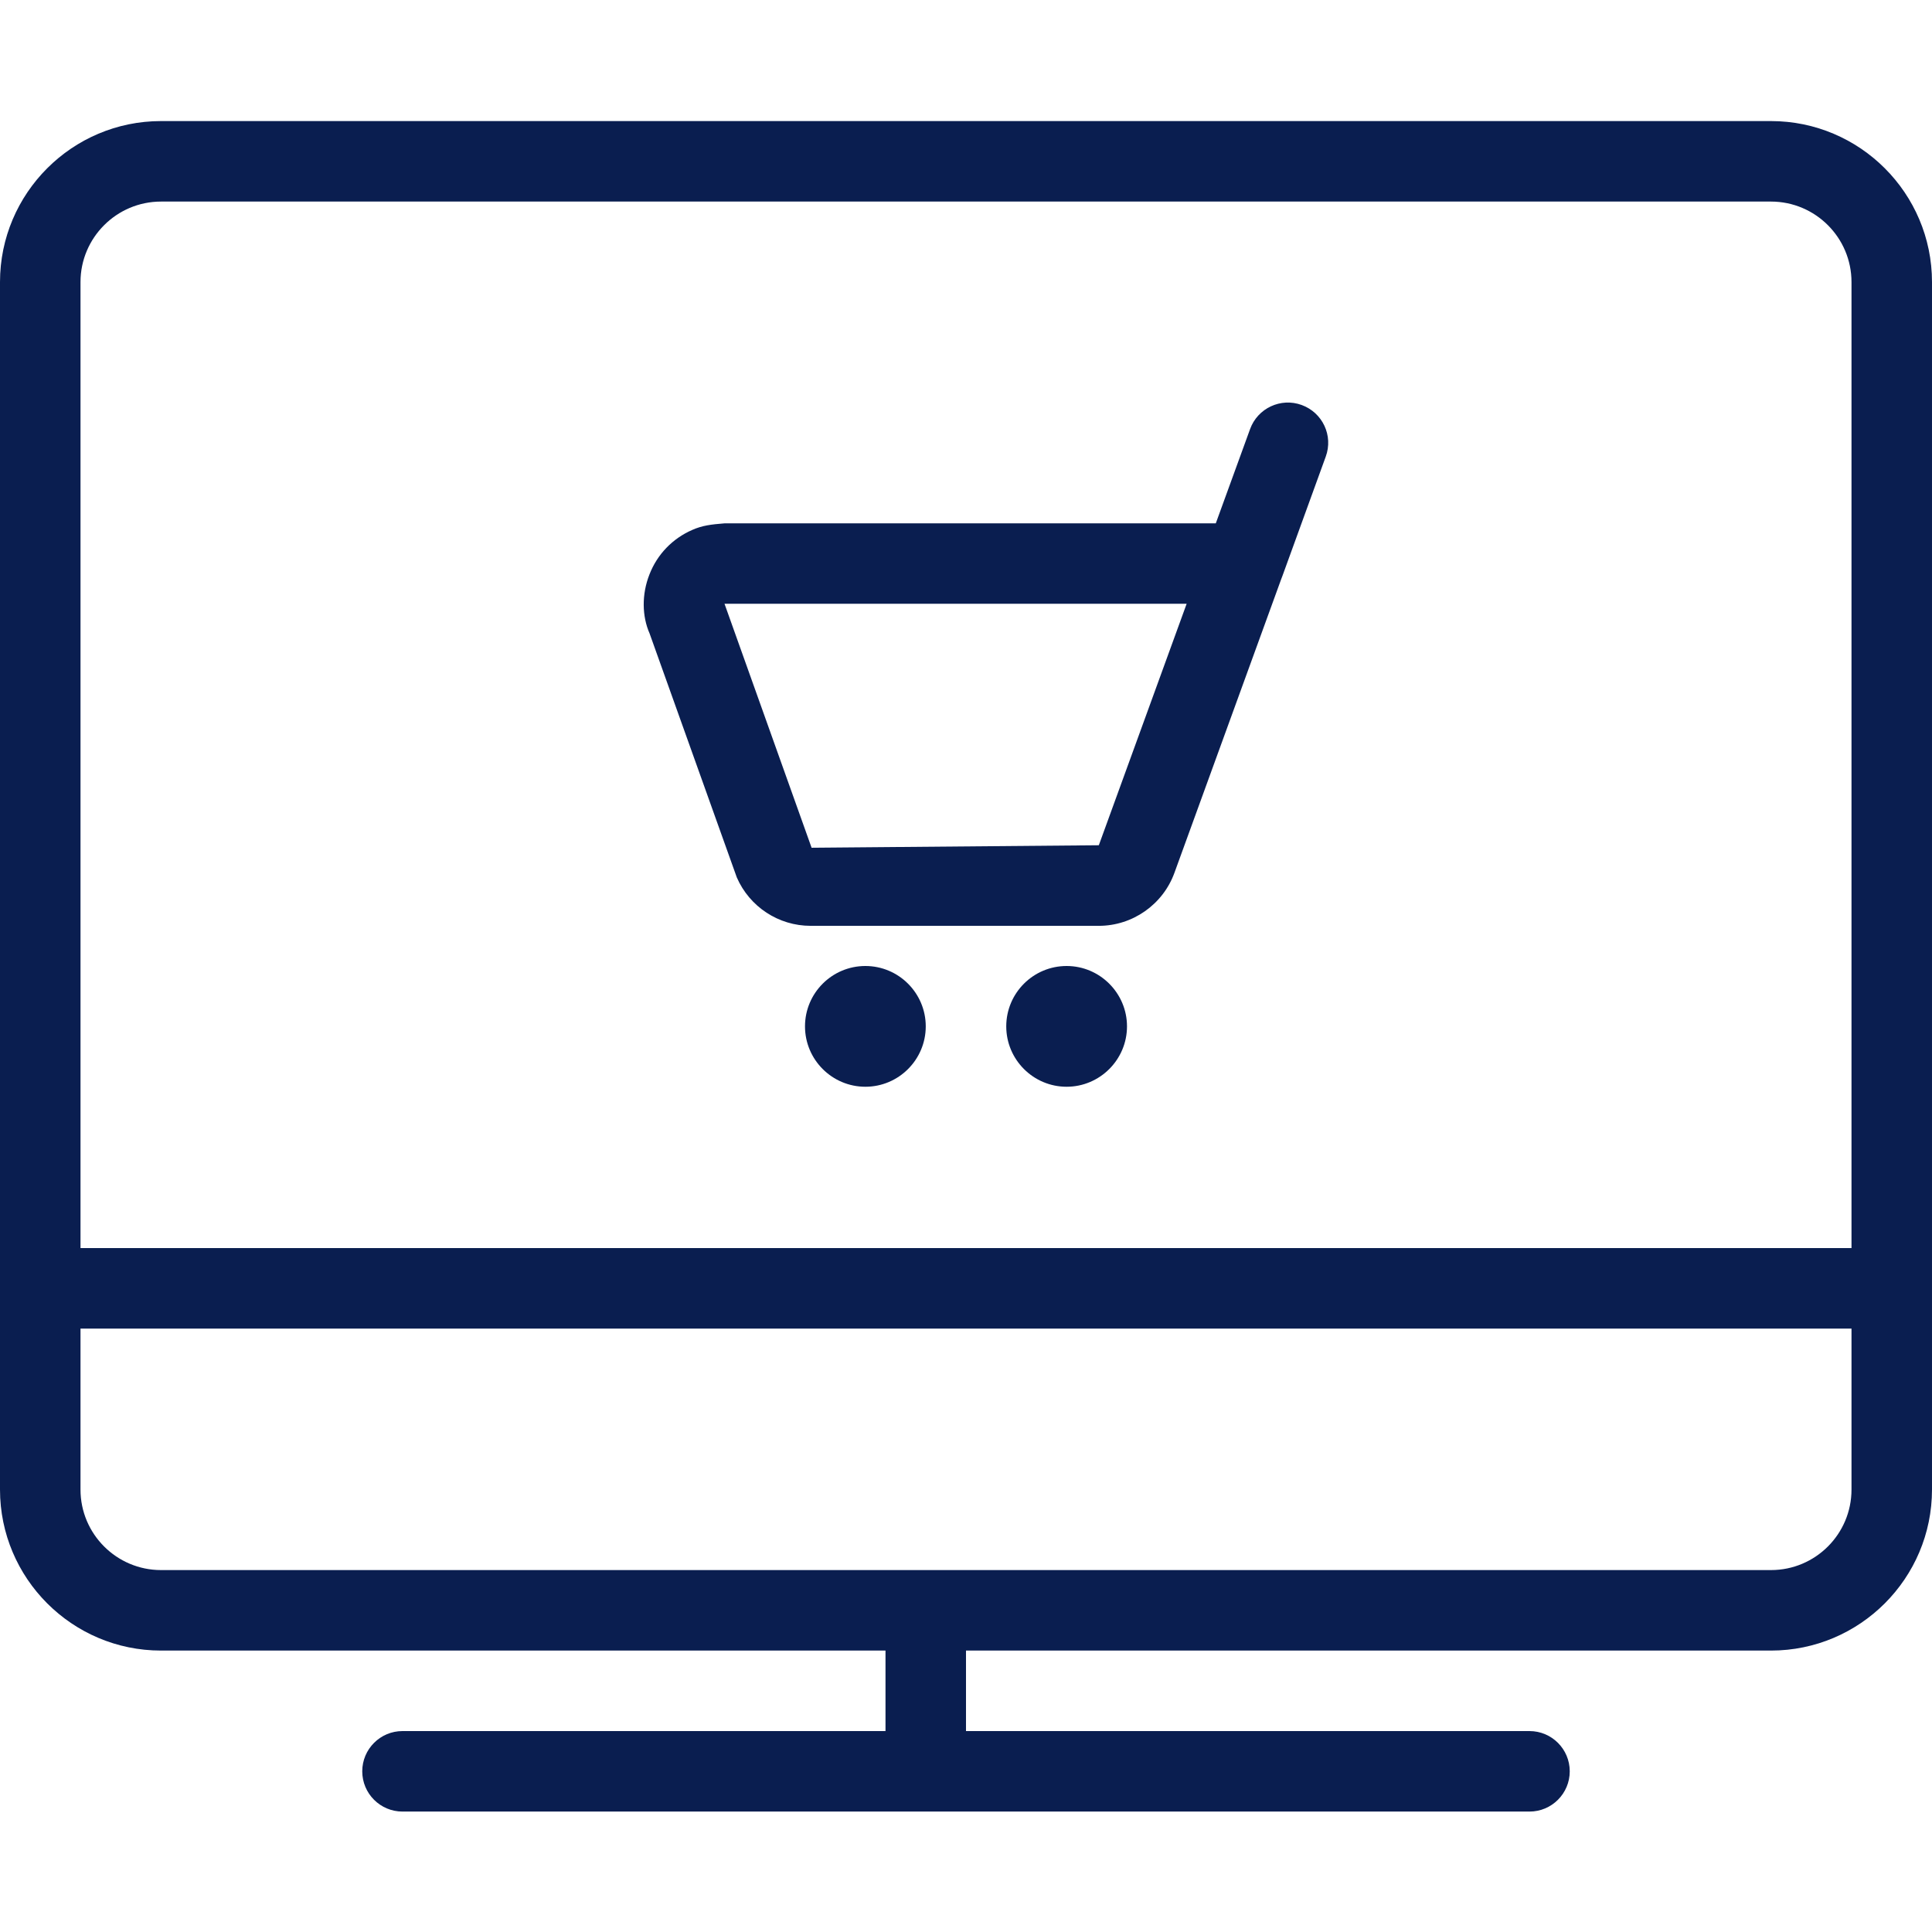 <?xml version="1.0" encoding="utf-8"?>
<!-- Generator: Adobe Illustrator 24.1.0, SVG Export Plug-In . SVG Version: 6.00 Build 0)  -->
<svg version="1.1" id="Layer_1" xmlns="http://www.w3.org/2000/svg" xmlns:xlink="http://www.w3.org/1999/xlink" x="0px" y="0px"
	 width="24px" height="24px" viewBox="0 0 24 24" enable-background="new 0 0 24 24" xml:space="preserve">
<g>
	<path fill="#0A1E50" d="M9.153,10.9c0.159,0.365,0.519,0.601,0.917,0.601h3.58
		c0.418,0,0.796-0.264,0.939-0.658l1.327-3.65
		c0.006-0.014,0.011-0.028,0.016-0.042l0.537-1.479
		c0.095-0.26-0.039-0.546-0.299-0.641c-0.26-0.095-0.547,0.04-0.641,0.299
		l-0.426,1.171H9.003C8.832,6.515,8.726,6.527,8.599,6.583
		c-0.245,0.107-0.434,0.303-0.531,0.552C7.97,7.383,7.975,7.655,8.069,7.868
		L9.153,10.9z M14.741,7.5l-1.091,3l-3.568,0.031L9,7.5H14.741z"/>
	<path fill="#0A1E50" d="M10.75,12c-0.414,0-0.75,0.336-0.75,0.75c0,0.413,0.336,0.75,0.75,0.75
		s0.75-0.337,0.75-0.75C11.5,12.337,11.164,12,10.75,12z"/>
	<path fill="#0A1E50" d="M13.25,12c-0.414,0-0.75,0.336-0.75,0.75c0,0.413,0.336,0.75,0.75,0.75
		c0.413,0,0.75-0.337,0.75-0.75C14,12.337,13.663,12,13.25,12z"/>
	<path fill="#0A1E50" d="M22,1.504H2c-1.103,0-2,0.897-2,2v15c0,1.103,0.897,2,2,2h9v1H5
		c-0.276,0-0.5,0.224-0.5,0.5s0.224,0.5,0.5,0.5h14c0.276,0,0.5-0.224,0.5-0.5s-0.224-0.5-0.5-0.5h-7v-1h10
		c1.103,0,2-0.897,2-2v-15C24,2.401,23.103,1.504,22,1.504z M2,2.504h20c0.552,0,1,0.449,1,1v12
		H1v-12C1,2.953,1.449,2.504,2,2.504z M22,19.504H2c-0.551,0-1-0.448-1-1v-2h22v2
		C23,19.056,22.552,19.504,22,19.504z"/>
</g>
</svg>
